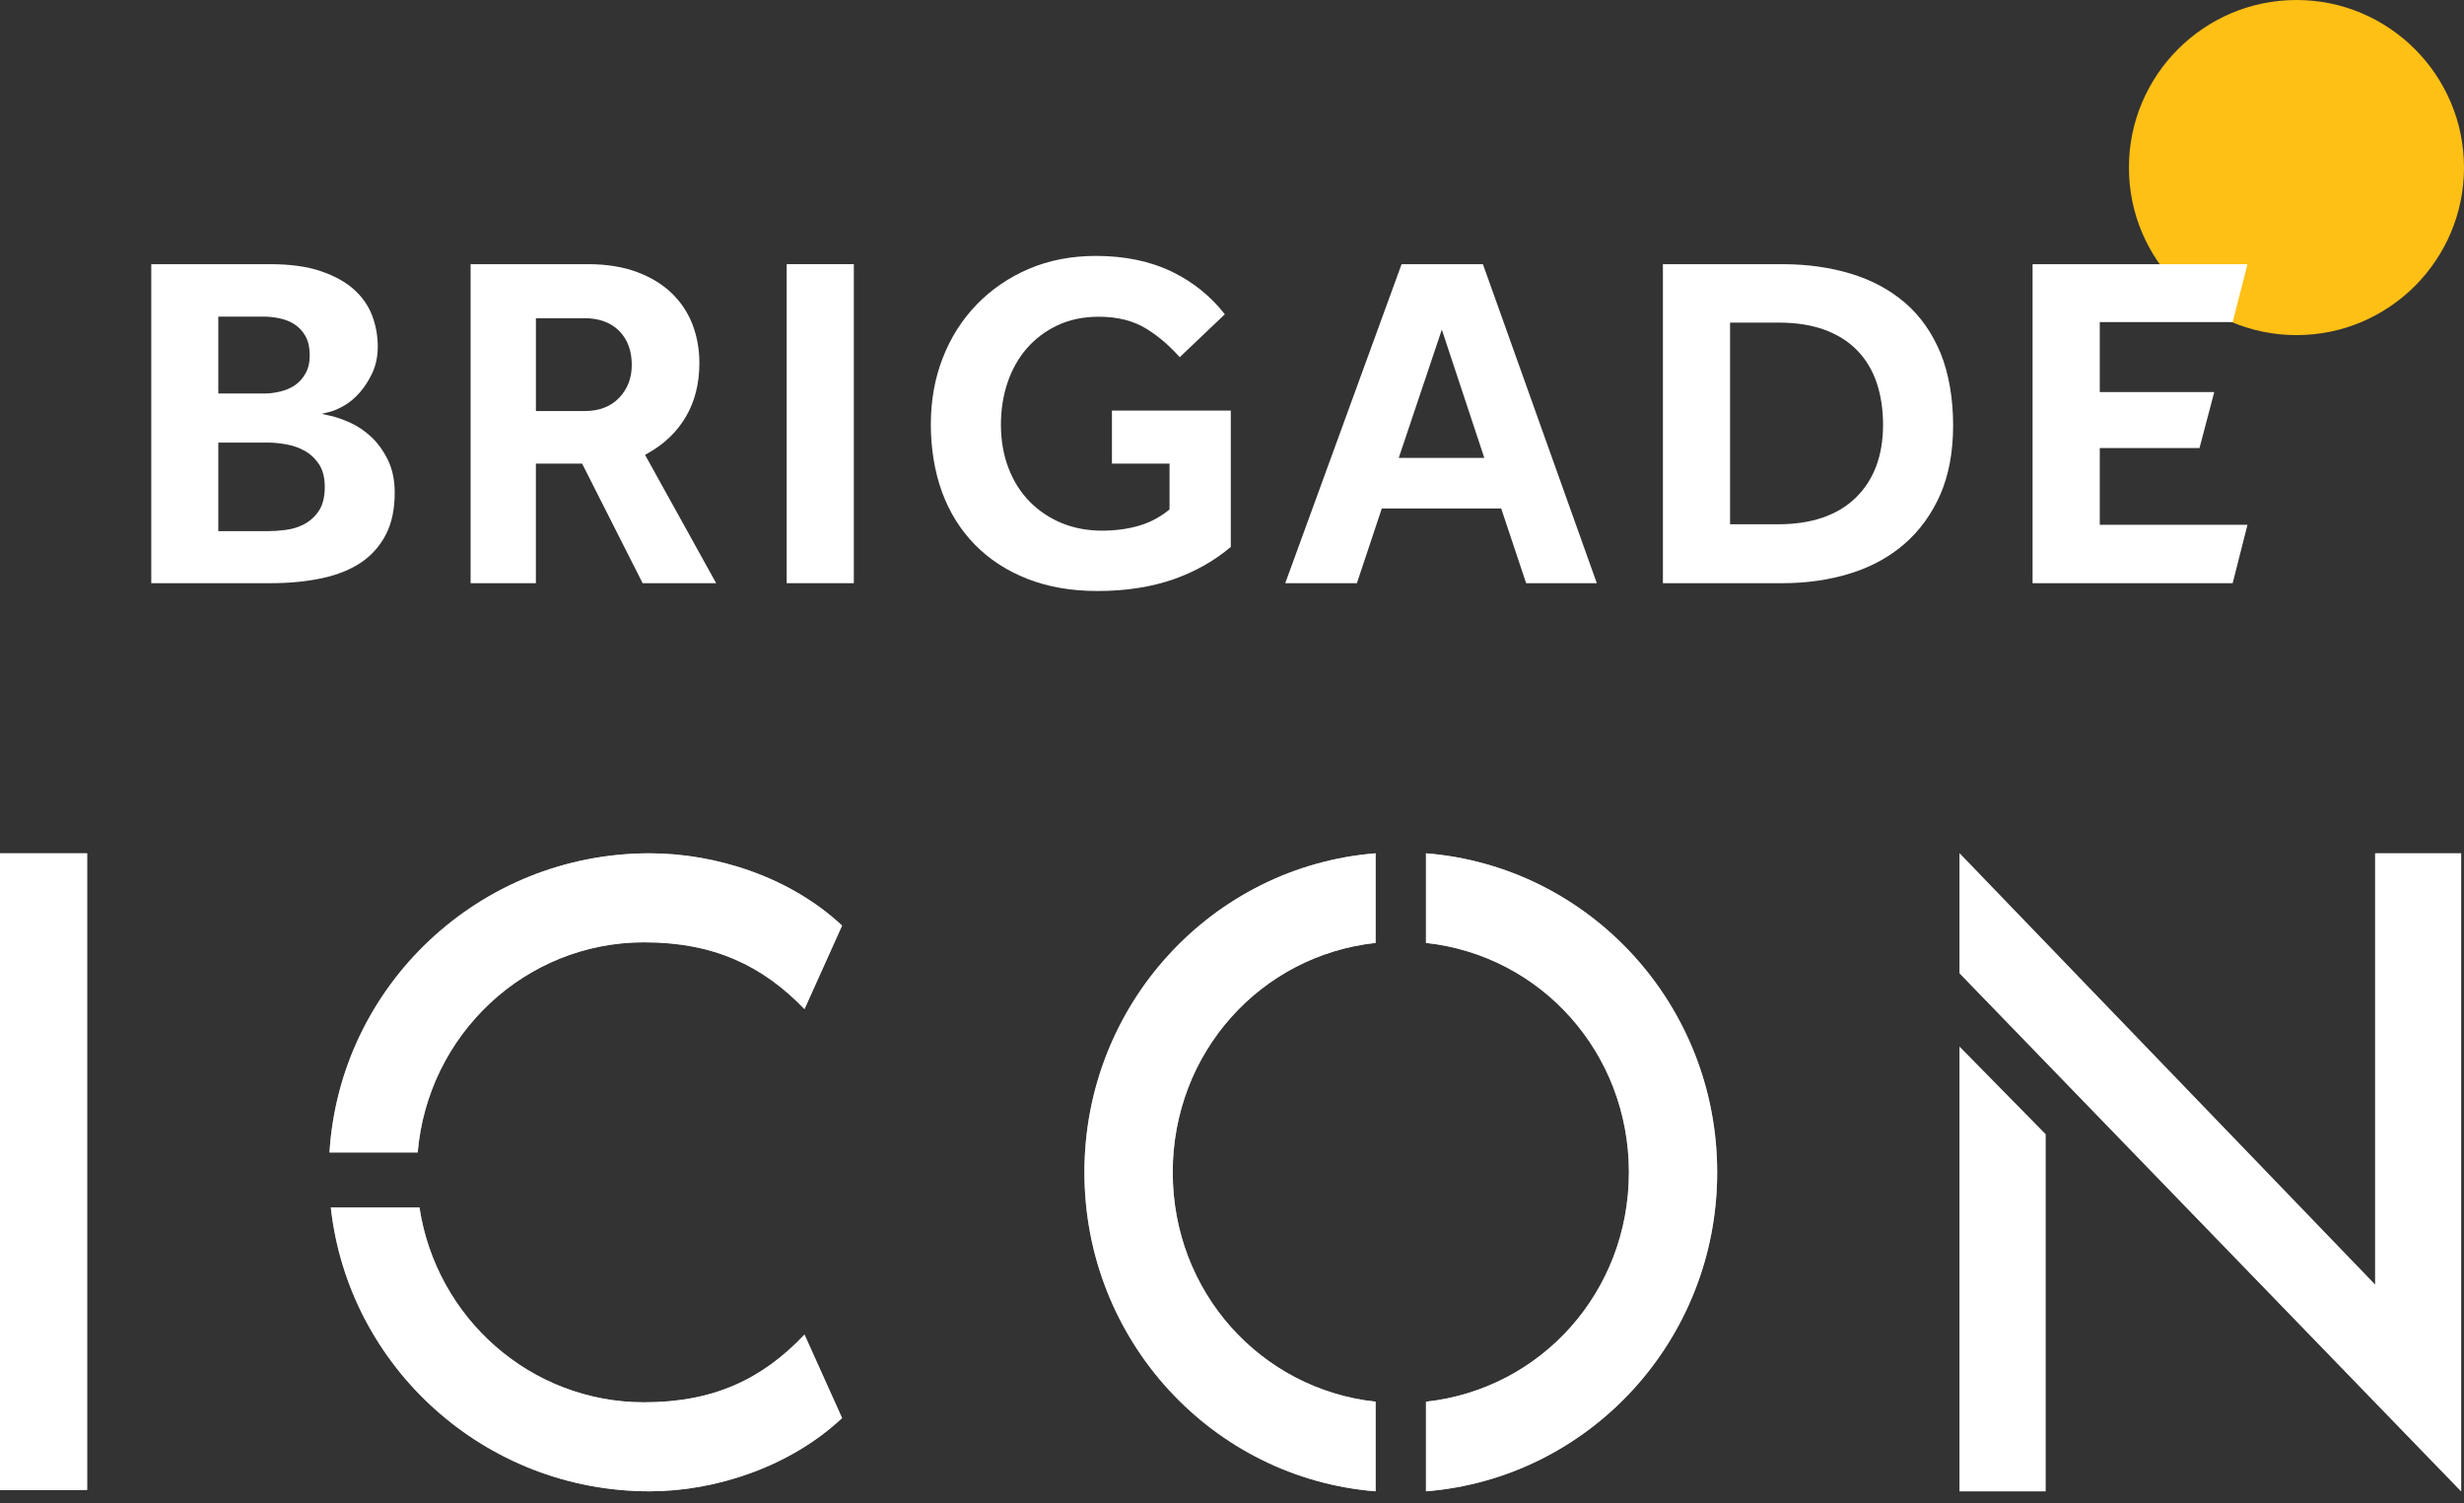 <svg width="177" height="108" viewBox="0 0 177 108" fill="none" xmlns="http://www.w3.org/2000/svg">
<rect x="0" y="0" width="177" height="108" fill="#333333" stroke="none"/>
<path d="M164.97 0C158.331 0 152.93 5.398 152.93 12.037C152.93 18.675 158.331 24.073 164.97 24.073C171.608 24.073 177 18.673 177 12.037C177 5.401 171.602 0 164.97 0Z" fill="#FEC015"/>
<path d="M22.902 36.701C22.623 37.114 22.272 37.432 21.856 37.652C21.445 37.87 20.995 38.008 20.516 38.068C20.046 38.128 19.618 38.156 19.243 38.156H15.681V31.793H19.243C19.643 31.793 20.076 31.835 20.558 31.921C21.036 32.004 21.483 32.161 21.893 32.389C22.308 32.621 22.652 32.948 22.924 33.36C23.194 33.781 23.33 34.325 23.33 34.976C23.33 35.7 23.184 36.279 22.902 36.7M15.681 22.744H18.93C19.31 22.744 19.7 22.787 20.094 22.871C20.492 22.955 20.854 23.1 21.171 23.308C21.492 23.521 21.756 23.807 21.951 24.162C22.15 24.522 22.249 24.974 22.249 25.508C22.249 26.043 22.15 26.457 21.951 26.817C21.756 27.172 21.497 27.46 21.19 27.67C20.885 27.878 20.527 28.029 20.132 28.125C19.742 28.221 19.338 28.269 18.93 28.269H15.681V22.744ZM27.726 38.387C28.144 37.579 28.354 36.57 28.354 35.395C28.354 34.494 28.187 33.704 27.865 33.041C27.538 32.378 27.133 31.819 26.66 31.378C26.19 30.942 25.682 30.599 25.152 30.363C24.619 30.124 24.141 29.96 23.738 29.869L23.112 29.731L23.733 29.573C23.996 29.508 24.328 29.359 24.723 29.136C25.111 28.915 25.483 28.603 25.833 28.209C26.183 27.817 26.49 27.336 26.75 26.784C27.005 26.238 27.136 25.597 27.136 24.883C27.136 24.116 26.998 23.367 26.728 22.656C26.459 21.951 26.016 21.32 25.412 20.781C24.806 20.242 24.001 19.802 23.025 19.473C22.049 19.143 20.834 18.977 19.419 18.977H10.866V41.894H19.419C20.796 41.894 22.054 41.77 23.165 41.529C24.267 41.29 25.21 40.904 25.965 40.389C26.72 39.871 27.311 39.197 27.727 38.387" fill="white"/>
<path d="M38.497 22.858H41.99C43.034 22.858 43.867 23.164 44.471 23.765C45.075 24.371 45.383 25.191 45.383 26.211C45.383 27.157 45.077 27.955 44.474 28.582C43.868 29.211 43.034 29.53 41.99 29.53H38.497V22.857V22.858ZM46.164 41.894H51.445L46.336 32.674L46.539 32.56C47.711 31.908 48.631 31.023 49.273 29.93C49.916 28.838 50.24 27.54 50.24 26.07C50.24 25.101 50.075 24.173 49.747 23.315C49.42 22.464 48.921 21.706 48.259 21.068C47.598 20.429 46.759 19.916 45.766 19.544C44.767 19.171 43.59 18.978 42.269 18.978H33.806V41.895H38.495V33.304H41.816L46.163 41.895L46.164 41.894Z" fill="white"/>
<path d="M61.335 18.977H56.511V41.894H61.335V18.977Z" fill="white"/>
<path d="M88.417 29.496H79.875V33.304H84.013V36.597L83.924 36.667C83.295 37.174 82.571 37.549 81.774 37.778C80.984 38.005 80.102 38.12 79.149 38.12C78.119 38.12 77.148 37.938 76.272 37.578C75.394 37.216 74.619 36.697 73.966 36.036C73.318 35.372 72.802 34.562 72.444 33.623C72.083 32.69 71.901 31.636 71.901 30.49C71.901 29.439 72.059 28.436 72.369 27.505C72.681 26.57 73.144 25.744 73.746 25.042C74.35 24.345 75.096 23.782 75.962 23.37C76.832 22.96 77.832 22.753 78.935 22.753C80.284 22.753 81.442 23.047 82.376 23.632C83.226 24.162 84.024 24.845 84.743 25.661L87.985 22.578C86.984 21.291 85.719 20.269 84.215 19.532C82.653 18.77 80.809 18.384 78.728 18.384C76.967 18.384 75.347 18.698 73.913 19.312C72.475 19.927 71.215 20.788 70.167 21.869C69.115 22.954 68.294 24.244 67.726 25.704C67.153 27.165 66.865 28.774 66.865 30.489C66.865 32.203 67.137 33.891 67.672 35.352C68.208 36.807 68.999 38.076 70.027 39.123C71.047 40.167 72.31 40.994 73.781 41.575C75.256 42.16 76.956 42.456 78.83 42.456C80.873 42.456 82.717 42.17 84.311 41.609C85.864 41.062 87.243 40.281 88.414 39.288V29.497L88.417 29.496Z" fill="white"/>
<path d="M103.574 23.68L106.625 32.896H100.477L103.573 23.68H103.574ZM107.838 36.529L109.629 41.894H114.706L106.525 18.977H100.682L92.325 41.894H97.472L99.26 36.529H107.838Z" fill="white"/>
<path d="M133.302 35.757C132.001 37.022 130.127 37.661 127.739 37.661H124.278V23.174H127.739C129.025 23.174 130.148 23.35 131.08 23.696C132.026 24.047 132.817 24.548 133.43 25.191C134.046 25.829 134.514 26.61 134.819 27.521C135.117 28.42 135.268 29.429 135.268 30.525C135.268 32.73 134.606 34.49 133.302 35.757ZM139.378 35.531C139.991 34.127 140.302 32.456 140.302 30.558C140.302 28.66 139.995 26.82 139.394 25.355C138.79 23.905 137.938 22.694 136.861 21.763C135.78 20.831 134.475 20.127 132.983 19.671C131.482 19.212 129.821 18.978 128.054 18.978H119.454V41.895H128.019C129.79 41.895 131.445 41.655 132.946 41.183C134.436 40.718 135.74 40.002 136.823 39.057C137.902 38.115 138.761 36.929 139.378 35.53" fill="white"/>
<path d="M150.836 37.699V32.184H158L159.06 28.164H150.836V23.137H160.382L161.447 18.977H146.009V41.895H160.382L161.447 37.699H150.836Z" fill="white"/>
<path d="M98.817 61.297V67.735C90.566 68.634 84.242 75.607 84.242 84.214C84.242 92.82 90.567 99.793 98.817 100.692V107.132C87.111 106.198 77.899 96.299 77.899 84.214C77.899 72.129 87.111 62.231 98.817 61.297ZM123.353 84.214C123.353 96.299 114.141 106.197 102.435 107.132V100.692C110.686 99.793 117.011 92.819 117.011 84.214C117.011 75.608 110.685 68.634 102.435 67.735V61.297C114.141 62.231 123.353 72.13 123.353 84.214Z" fill="white"/>
<path d="M176.795 61.297V107.132L140.763 69.918V61.298L170.618 92.288V61.298H176.795V61.297ZM140.763 75.194L146.94 81.477V107.13H140.763V75.194Z" fill="white"/>
<path d="M46.269 67.692C51.273 67.692 54.763 69.357 57.791 72.489L60.49 66.493C56.803 63.029 51.471 61.297 46.664 61.297C34.439 61.297 24.412 70.795 23.669 82.788H30.006C30.72 74.33 37.725 67.692 46.269 67.692Z" fill="white"/>
<path d="M57.791 95.872C54.763 99.07 51.273 100.735 46.269 100.735C38.098 100.735 31.334 94.667 30.132 86.741H23.763C25.031 98.209 34.815 107.13 46.664 107.13C51.471 107.13 56.803 105.332 60.49 101.868L57.791 95.872Z" fill="white"/>
<path d="M6.259 61.297H0V107.036H6.259V61.297Z" fill="white"/>
<g style="mix-blend-mode:overlay" opacity="0.6">
<path d="M98.817 61.297V67.735C90.566 68.634 84.242 75.607 84.242 84.214C84.242 92.82 90.567 99.793 98.817 100.692V107.132C87.111 106.198 77.899 96.299 77.899 84.214C77.899 72.129 87.111 62.231 98.817 61.297ZM123.353 84.214C123.353 96.299 114.141 106.197 102.435 107.132V100.692C110.686 99.793 117.011 92.819 117.011 84.214C117.011 75.608 110.685 68.634 102.435 67.735V61.297C114.141 62.231 123.353 72.13 123.353 84.214Z" fill="white"/>
<path d="M176.795 61.297V107.132L140.763 69.918V61.298L170.618 92.288V61.298H176.795V61.297ZM140.763 75.194L146.94 81.477V107.13H140.763V75.194Z" fill="white"/>
<path d="M46.269 67.692C51.273 67.692 54.763 69.357 57.791 72.489L60.49 66.493C56.803 63.029 51.471 61.297 46.664 61.297C34.439 61.297 24.412 70.795 23.669 82.788H30.006C30.72 74.33 37.725 67.692 46.269 67.692Z" fill="white"/>
<path d="M57.791 95.872C54.763 99.07 51.273 100.735 46.269 100.735C38.098 100.735 31.334 94.667 30.132 86.741H23.763C25.031 98.209 34.815 107.13 46.664 107.13C51.471 107.13 56.803 105.332 60.49 101.868L57.791 95.872Z" fill="white"/>
<path d="M6.259 61.297H0V107.036H6.259V61.297Z" fill="white"/>
</g>
</svg>
